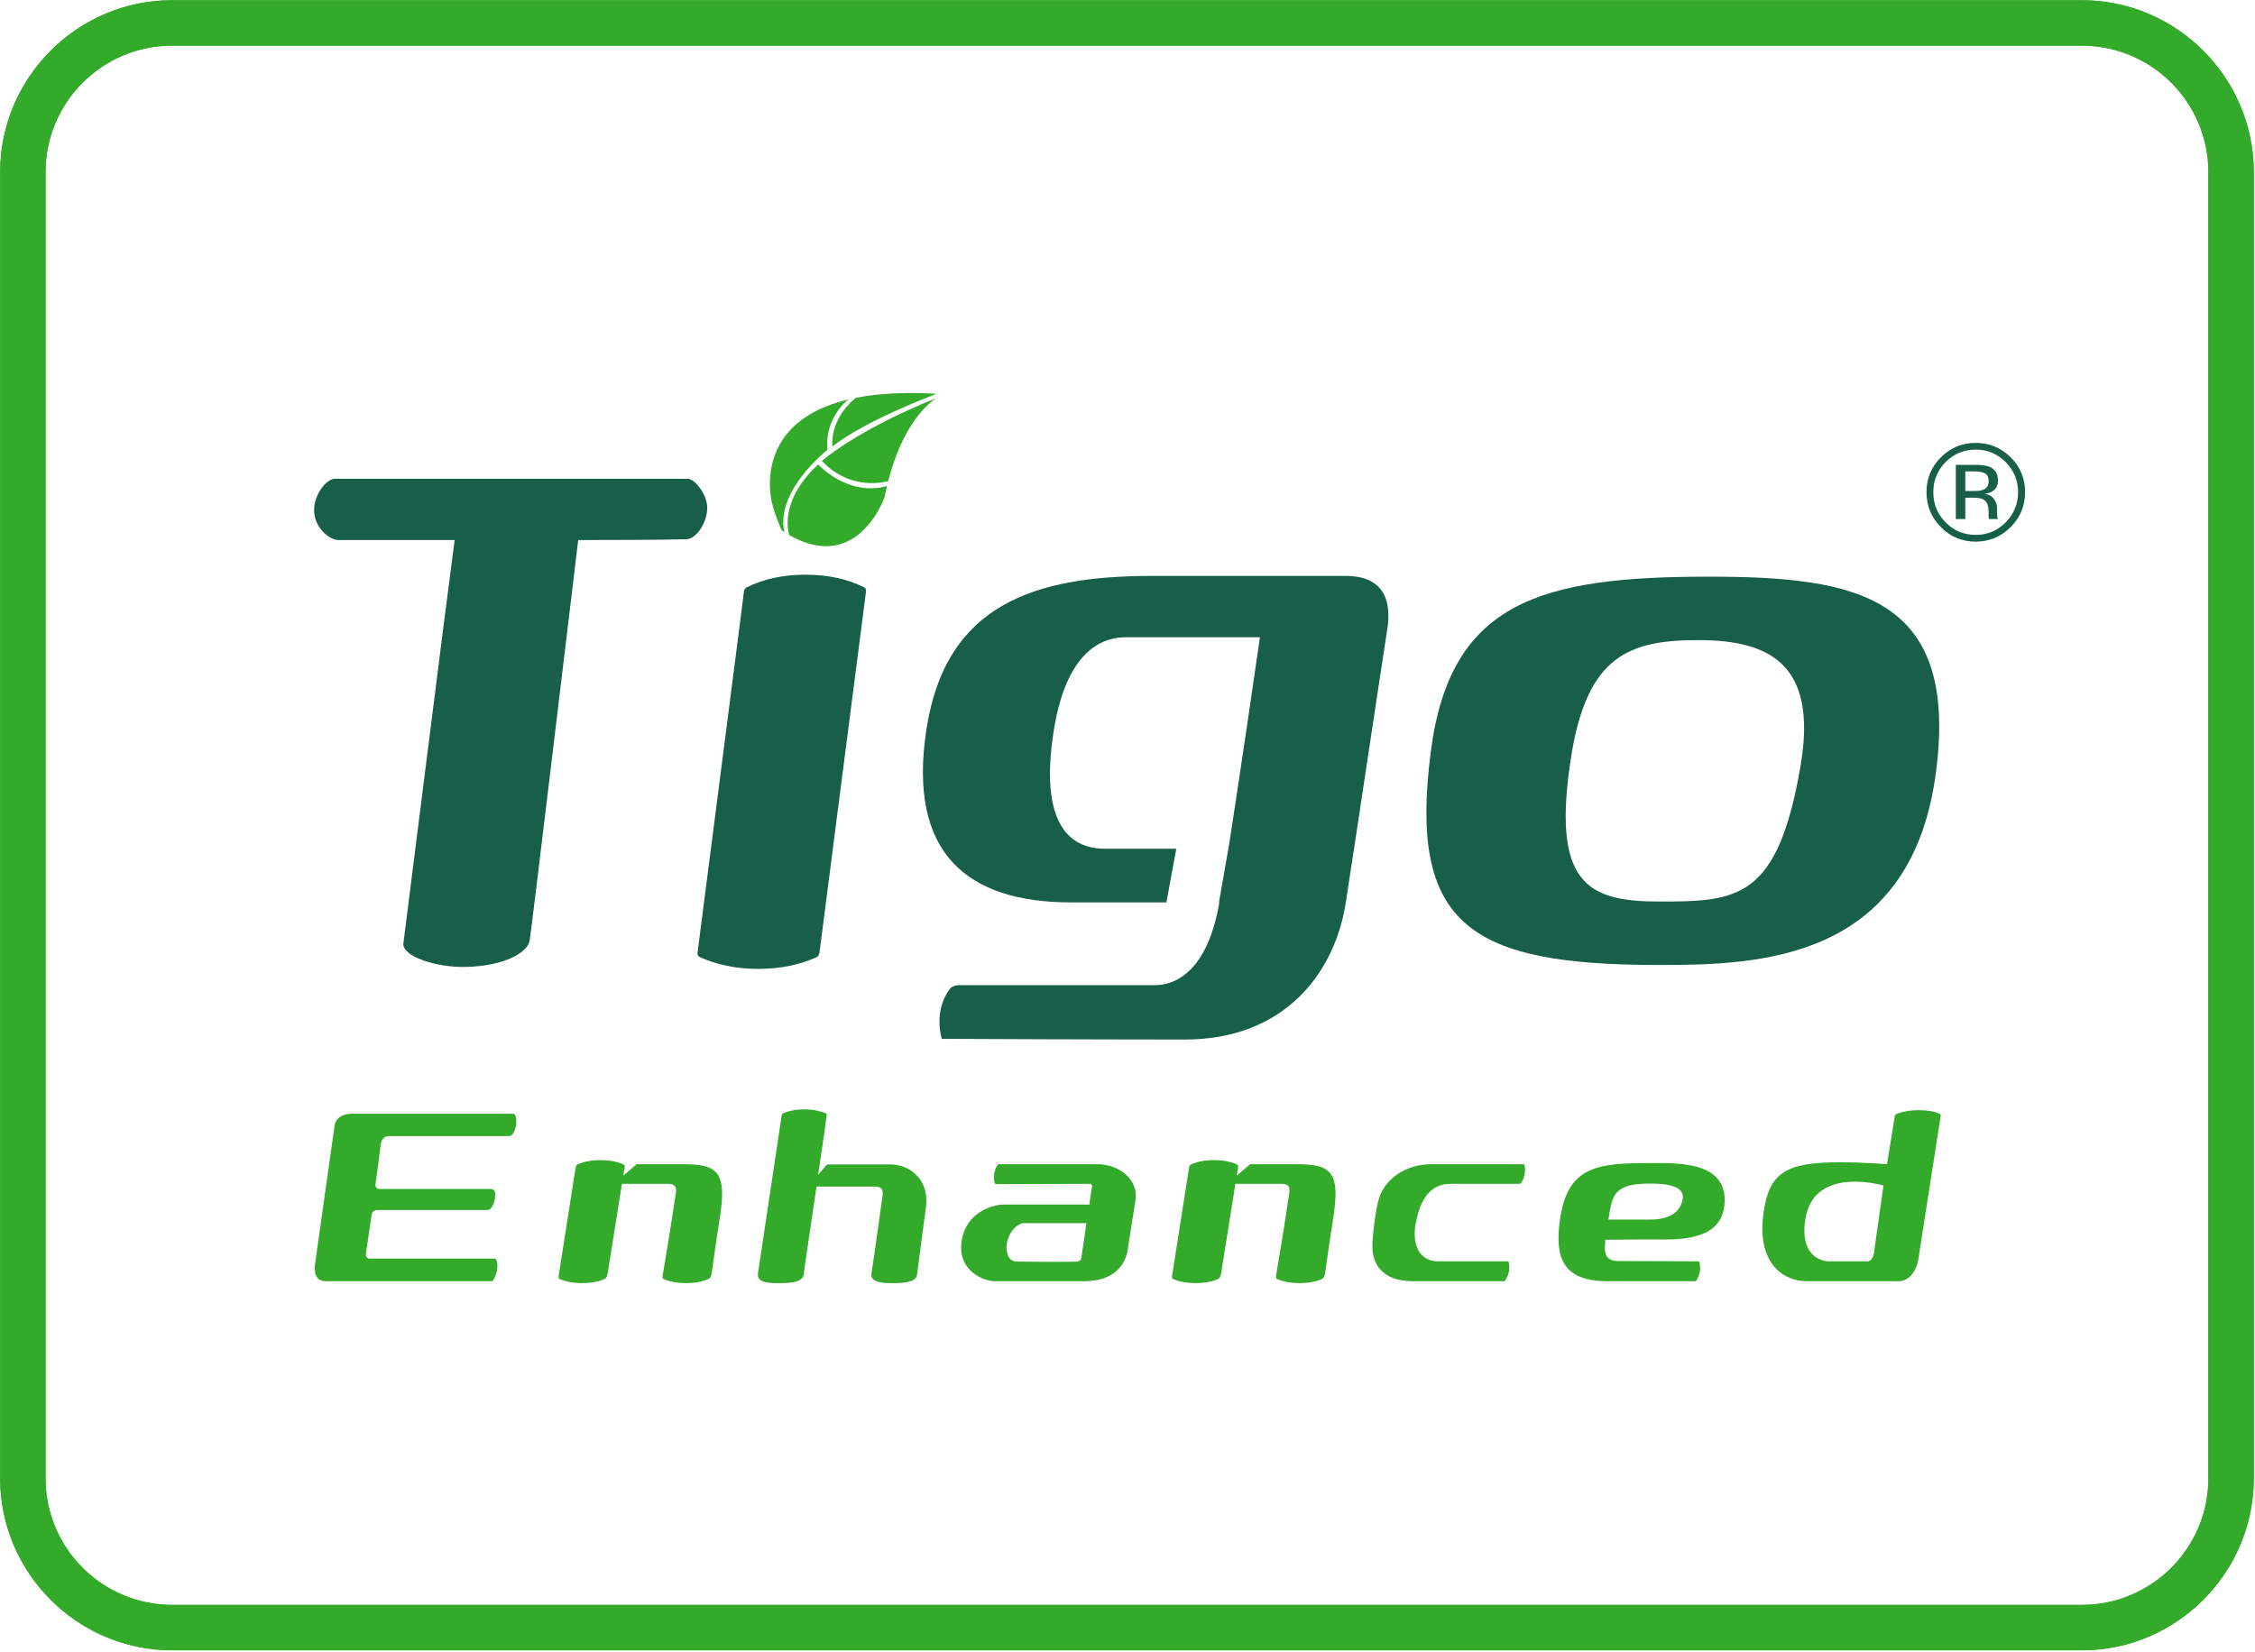 <?xml version="1.0" encoding="UTF-8" standalone="no"?>
<!DOCTYPE svg PUBLIC "-//W3C//DTD SVG 1.1//EN" "http://www.w3.org/Graphics/SVG/1.1/DTD/svg11.dtd">
<svg width="100%" height="100%" viewBox="0 0 640 469" version="1.1" xmlns="http://www.w3.org/2000/svg" xmlns:xlink="http://www.w3.org/1999/xlink" xml:space="preserve" xmlns:serif="http://www.serif.com/" style="fill-rule:evenodd;clip-rule:evenodd;stroke-linejoin:round;stroke-miterlimit:2;">
    <g transform="matrix(1,0,0,1,-840.448,-2386.17)">
        <g transform="matrix(1,0,0,1,810.278,2270.41)">
            <g transform="matrix(1,0,0,1,-0.002,0.007)">
                <g transform="matrix(3.566,0,0,-3.566,621.035,578.24)">
                    <path d="M0,128L-152,128C-158.6,128 -164,122.6 -164,116L-164,12C-164,5.4 -158.6,0 -152,0L0,0C6.6,0 12,5.4 12,12L12,116C12,122.6 6.6,128 0,128M0,127.75C6.479,127.75 11.75,122.479 11.75,116L11.75,12C11.75,5.521 6.479,0.25 0,0.25L-152,0.25C-158.479,0.25 -163.75,5.521 -163.75,12L-163.75,116C-163.75,122.479 -158.479,127.75 -152,127.75L0,127.75" style="fill-rule:nonzero;"/>
                </g>
                <g transform="matrix(3.566,0,0,-3.566,621.035,578.24)">
                    <path d="M-0,129.432C0,129.432 0,129.682 0,129.682C7.525,129.682 13.682,123.525 13.682,116C13.682,116 13.682,12 13.682,12C13.682,4.475 7.525,-1.682 -0,-1.682C-0,-1.682 -152,-1.682 -152,-1.682C-159.525,-1.682 -165.682,4.475 -165.682,12L-165.682,116C-165.682,123.525 -159.525,129.682 -152,129.682L-0,129.682L-0,129.432ZM-152,126.068C-157.551,126.068 -162.068,121.551 -162.068,116L-162.068,12C-162.068,6.449 -157.551,1.932 -152,1.932C-152,1.932 0,1.932 0,1.932C5.551,1.932 10.068,6.449 10.068,12L10.068,116C10.068,121.465 5.691,125.926 0.259,126.064L0,126.068L-152,126.068Z" style="fill:rgb(51,170,41);"/>
                </g>
                <g transform="matrix(3.566,0,0,-3.566,621.035,578.287)">
                    <path d="M-0,129.432C0,129.432 0,129.682 0,129.682C7.525,129.682 13.682,123.525 13.682,116C13.682,116 13.682,12 13.682,12C13.682,4.475 7.525,-1.682 -0,-1.682C-0,-1.682 -152,-1.682 -152,-1.682C-159.525,-1.682 -165.682,4.475 -165.682,12L-165.682,116C-165.682,123.525 -159.525,129.682 -152,129.682L-0,129.682L-0,129.432ZM-152,126.068C-157.551,126.068 -162.068,121.551 -162.068,116L-162.068,12C-162.068,6.449 -157.551,1.932 -152,1.932C-152,1.932 0,1.932 0,1.932C5.551,1.932 10.068,6.449 10.068,12L10.068,116C10.068,121.465 5.691,125.926 0.259,126.064L0,126.068L-152,126.068Z" style="fill:rgb(51,170,41);"/>
                </g>
                <g transform="matrix(0.757,0,0,0.757,98.201,-95.721)">
                    <g transform="matrix(1,0,0,1,168.022,642.271)">
                        <path d="M0,-183.363C2.574,-183.363 7.698,-177.175 7.245,-171.66C6.76,-165.826 2.698,-160.682 -0.613,-160.682C-2.152,-160.682 -8.109,-160.384 -41.103,-160.384C-43.93,-137.1 -58.763,-12.943 -59.284,-10.369C-59.798,-5.765 -68.762,-0.596 -83.323,-0.287C-94.342,0 -107.398,-4.323 -106.637,-9.215C-106.112,-12.943 -90.757,-135.659 -87.437,-160.384L-131.124,-160.384C-134.193,-160.384 -140.12,-164.899 -140.12,-171.582C-140.12,-177.648 -135.413,-183.363 -132.355,-183.363L0,-183.363Z" style="fill:rgb(24,95,73);fill-rule:nonzero;"/>
                    </g>
                    <g transform="matrix(1,0,0,1,414.701,669.212)">
                        <path d="M0,-173.87L-72.717,-173.87C-116.677,-173.87 -150.031,-163.219 -157.224,-116.385C-164.402,-69.819 -141.983,-51.428 -102.909,-51.428L-67.265,-51.428L-63.557,-71.558L-90.244,-71.558C-104.912,-71.558 -114.685,-82.732 -109.5,-115.818C-104.341,-148.564 -88.817,-150.87 -82.469,-150.87L-32.191,-150.87C-39.069,-103.151 -43.992,-71.558 -43.992,-71.558L-44.033,-71.558L-47.555,-51.428L-47.411,-51.428C-51.467,-27.557 -62.362,-20.391 -71.568,-20.391L-145.423,-20.391C-145.423,-20.391 -146.561,-20.391 -148.018,-19.525C-150.886,-16.076 -152.343,-11.494 -152.343,-6.88C-152.343,-4.594 -152.054,-2.277 -151.457,-0.268C-98.013,0 -60.386,0 -60.386,0C-22.696,0 -4.037,-25.27 0,-51.428C1.978,-63.794 14.355,-146.567 15.527,-153.733C17.526,-166.112 12.954,-173.87 0,-173.87" style="fill:rgb(24,95,73);fill-rule:nonzero;"/>
                    </g>
                    <g transform="matrix(1,0,0,1,217.368,500.985)">
                        <path d="M0,135.634C0,135.634 -0.273,136.921 -0.834,137.25C-7.213,140.124 -14.427,141.731 -23.01,141.731C-31.361,141.731 -38.827,140.124 -44.944,137.25C-45.207,137.25 -45.752,136.591 -45.752,135.963C-28.293,0.638 -28.293,0.019 -28.293,0.019C-28.293,0.019 -28.015,-0.964 -27.448,-1.277C-21.09,-4.496 -13.592,-6.097 -5.273,-6.097C3.321,-6.097 10.544,-4.496 16.903,-1.277C17.475,-0.964 17.475,0.019 17.475,0.019C17.475,0.323 1.678,122.123 0,135.634" style="fill:rgb(24,95,73);fill-rule:nonzero;"/>
                    </g>
                    <g transform="matrix(1,0,0,1,499.223,573.999)">
                        <path d="M0,-11.12C-7.598,36.804 6.035,43.456 33.035,43.456C62.219,43.456 77.46,42.809 86.006,-7.641C92.371,-45.391 74.576,-54.587 47.638,-54.587C21.914,-54.587 6.035,-48.883 0,-11.12M136.443,-2.883C126.311,65.658 70.148,67.255 33.035,67.255C-37.729,67.255 -61.208,52.661 -52.619,-13.025C-45.35,-69.169 -11.079,-78.375 51.447,-78.375C106.951,-78.375 146.288,-71.392 136.443,-2.883" style="fill:rgb(24,95,73);fill-rule:nonzero;"/>
                    </g>
                    <g transform="matrix(1,0,0,1,-1558.78,0)">
                        <path d="M1801.6,461.038C1801.23,462.565 1800.88,464.162 1800.55,465.828C1800.55,465.828 1789.84,496.861 1761.99,478.268C1761.99,478.268 1759.48,472.693 1758.43,468.306C1758.43,468.306 1745.41,422.722 1820.04,427.037C1818.56,427.593 1793.18,437.181 1781.02,446.774C1781.02,446.774 1779.6,436.964 1789.72,428.573L1786.94,429.204C1786.94,429.204 1778.03,435.764 1779.12,448.081C1779.12,448.081 1759.58,463.373 1762.96,478.829L1764.84,479.957C1764.84,479.957 1760.32,467.743 1775.66,453.543C1775.66,453.543 1786.63,465.7 1801.44,461.662L1801.6,461.038ZM1819.82,428.716C1815.52,431.709 1807.01,439.882 1801.92,459.754C1801.6,459.855 1788.15,463.997 1777.06,452.215C1777.06,452.215 1789.64,440.877 1819.82,428.716Z" style="fill:rgb(51,170,41);fill-rule:nonzero;"/>
                    </g>
                    <g transform="matrix(1,0,0,1,663.964,450.899)">
                        <path d="M0,26.129C-3.646,29.76 -8.011,31.582 -13.098,31.582C-18.228,31.582 -22.614,29.76 -26.177,26.129C-29.76,22.525 -31.551,18.149 -31.551,12.999C-31.551,7.908 -29.76,3.552 -26.136,-0.052C-22.552,-3.645 -18.228,-5.453 -13.098,-5.453C-8.011,-5.453 -3.646,-3.645 0,-0.052C3.604,3.542 5.417,7.898 5.417,12.999C5.417,18.128 3.604,22.504 0,26.129M-24.384,1.749C-27.452,4.859 -28.999,8.624 -28.999,13.031C-28.999,17.464 -27.452,21.237 -24.384,24.369C-21.316,27.488 -17.527,29.049 -13.098,29.049C-8.691,29.049 -4.962,27.488 -1.873,24.369C1.216,21.237 2.78,17.464 2.78,13.031C2.78,8.624 1.216,4.859 -1.873,1.749C-4.984,-1.359 -8.691,-2.931 -13.098,-2.931C-17.505,-2.931 -21.274,-1.359 -24.384,1.749M-13.448,2.795C-10.937,2.795 -9.083,3.037 -7.928,3.51C-5.85,4.398 -4.758,6.116 -4.758,8.68C-4.758,10.492 -5.458,11.831 -6.775,12.687C-7.477,13.15 -8.443,13.463 -9.721,13.665C-8.135,13.916 -6.939,14.581 -6.22,15.657C-5.499,16.723 -5.087,17.777 -5.087,18.803L-5.087,20.285C-5.087,20.765 -5.087,21.269 -5.045,21.794C-5.025,22.334 -4.984,22.691 -4.881,22.86L-4.736,23.112L-8.135,23.112C-8.135,23.04 -8.135,22.968 -8.155,22.911C-8.177,22.839 -8.177,22.767 -8.218,22.68L-8.259,22.026L-8.259,20.414C-8.259,18.071 -8.917,16.523 -10.215,15.775C-10.937,15.333 -12.254,15.111 -14.189,15.111L-16.991,15.111L-16.991,23.112L-20.554,23.112L-20.554,2.795L-13.448,2.795ZM-9.598,5.998C-10.504,5.483 -11.966,5.24 -13.922,5.24L-16.991,5.24L-16.991,12.588L-13.778,12.588C-12.232,12.588 -11.12,12.443 -10.338,12.145C-8.958,11.589 -8.259,10.533 -8.259,8.974C-8.259,7.486 -8.691,6.507 -9.598,5.998" style="fill:rgb(24,95,73);fill-rule:nonzero;"/>
                    </g>
                </g>
                <g transform="matrix(0.824,0,0,0.824,-613.74,-2204.54)">
                    <g transform="matrix(93.99,0,0,93.99,889.083,3257.31)">
                        <path d="M0.081,-0.571C0.078,-0.548 0.012,-0.085 0.009,-0.06C0.005,-0.02 0.019,-0 0.048,-0L0.657,-0C0.662,-0 0.673,-0.021 0.676,-0.04C0.68,-0.064 0.675,-0.076 0.673,-0.079C0.672,-0.082 0.671,-0.083 0.665,-0.083L0.209,-0.083C0.199,-0.083 0.194,-0.093 0.196,-0.103L0.217,-0.246C0.219,-0.256 0.229,-0.261 0.238,-0.261L0.641,-0.261C0.658,-0.261 0.667,-0.291 0.668,-0.302C0.672,-0.328 0.667,-0.338 0.653,-0.338L0.248,-0.338C0.233,-0.338 0.229,-0.348 0.231,-0.357C0.233,-0.367 0.247,-0.477 0.25,-0.501C0.253,-0.526 0.269,-0.532 0.279,-0.532L0.719,-0.532C0.735,-0.532 0.742,-0.553 0.746,-0.571C0.748,-0.583 0.748,-0.614 0.735,-0.614L0.147,-0.614C0.099,-0.614 0.083,-0.589 0.081,-0.571Z" style="fill:rgb(51,170,41);fill-rule:nonzero;"/>
                    </g>
                    <g transform="matrix(93.99,0,0,93.99,973.58,3257.31)">
                        <path d="M0.454,-0.429L0.289,-0.429L0.24,-0.387C0.243,-0.404 0.244,-0.415 0.245,-0.416C0.246,-0.423 0.244,-0.427 0.239,-0.429C0.216,-0.439 0.187,-0.444 0.156,-0.444C0.126,-0.444 0.097,-0.439 0.074,-0.429C0.069,-0.427 0.066,-0.423 0.065,-0.415L0.003,-0.02C0.002,-0.013 0.004,-0.009 0.007,-0.008C0.03,0.002 0.058,0.007 0.089,0.007C0.12,0.007 0.148,0.002 0.171,-0.008C0.178,-0.011 0.181,-0.019 0.183,-0.031L0.235,-0.357L0.406,-0.357C0.423,-0.357 0.436,-0.35 0.433,-0.327C0.416,-0.209 0.385,-0.025 0.384,-0.02C0.383,-0.013 0.385,-0.009 0.388,-0.008C0.411,0.002 0.439,0.007 0.47,0.007C0.501,0.007 0.529,0.002 0.552,-0.008C0.559,-0.011 0.562,-0.019 0.564,-0.031C0.565,-0.037 0.578,-0.134 0.594,-0.234C0.599,-0.268 0.602,-0.297 0.602,-0.32C0.602,-0.416 0.555,-0.429 0.454,-0.429Z" style="fill:rgb(51,170,41);fill-rule:nonzero;"/>
                    </g>
                    <g transform="matrix(93.99,0,0,93.99,1042.01,3257.31)">
                        <path d="M0.492,-0.428L0.258,-0.428L0.226,-0.39C0.243,-0.504 0.257,-0.604 0.257,-0.606C0.257,-0.606 0.258,-0.612 0.256,-0.615C0.234,-0.624 0.206,-0.63 0.176,-0.63C0.145,-0.63 0.12,-0.625 0.098,-0.616C0.095,-0.614 0.092,-0.612 0.092,-0.606L0.005,-0.026C0.002,0.01 0.062,0.007 0.087,0.007C0.116,0.007 0.165,0.006 0.173,-0.022C0.173,-0.022 0.173,-0.025 0.178,-0.063C0.2,-0.214 0.22,-0.347 0.22,-0.347L0.433,-0.347C0.452,-0.347 0.466,-0.341 0.462,-0.315C0.437,-0.131 0.421,-0.026 0.421,-0.026C0.417,0.009 0.479,0.007 0.502,0.007C0.528,0.007 0.584,0.006 0.588,-0.022C0.588,-0.022 0.587,-0.014 0.621,-0.273C0.634,-0.375 0.559,-0.428 0.492,-0.428Z" style="fill:rgb(51,170,41);fill-rule:nonzero;"/>
                    </g>
                    <g transform="matrix(93.99,0,0,93.99,1112.31,3257.31)">
                        <path d="M0.14,-0.429C0.128,-0.423 0.123,-0.394 0.123,-0.394C0.123,-0.394 0.119,-0.364 0.128,-0.356C0.465,-0.357 0.472,-0.357 0.472,-0.357C0.48,-0.357 0.483,-0.351 0.482,-0.347C0.482,-0.347 0.48,-0.346 0.472,-0.281L0.157,-0.281C0.122,-0.281 0.02,-0.256 0.004,-0.148C-0.013,-0.04 0.082,-0 0.126,-0L0.452,-0C0.569,-0 0.605,-0.066 0.613,-0.118C0.615,-0.136 0.63,-0.225 0.641,-0.298C0.652,-0.372 0.582,-0.429 0.5,-0.429L0.14,-0.429ZM0.227,-0.213L0.461,-0.213C0.444,-0.092 0.442,-0.084 0.442,-0.084C0.441,-0.077 0.433,-0.072 0.429,-0.072C0.429,-0.072 0.427,-0.071 0.361,-0.071C0.328,-0.071 0.279,-0.071 0.206,-0.072C0.16,-0.073 0.169,-0.137 0.169,-0.137C0.169,-0.137 0.178,-0.198 0.227,-0.213Z" style="fill:rgb(51,170,41);fill-rule:nonzero;"/>
                    </g>
                    <g transform="matrix(93.99,0,0,93.99,1184.87,3257.31)">
                        <path d="M0.454,-0.429L0.289,-0.429L0.24,-0.387C0.243,-0.404 0.244,-0.415 0.245,-0.416C0.246,-0.423 0.244,-0.427 0.239,-0.429C0.216,-0.439 0.187,-0.444 0.156,-0.444C0.126,-0.444 0.097,-0.439 0.074,-0.429C0.069,-0.427 0.066,-0.423 0.065,-0.415L0.003,-0.02C0.002,-0.013 0.004,-0.009 0.007,-0.008C0.03,0.002 0.058,0.007 0.089,0.007C0.12,0.007 0.148,0.002 0.171,-0.008C0.178,-0.011 0.181,-0.019 0.183,-0.031L0.235,-0.357L0.406,-0.357C0.423,-0.357 0.436,-0.35 0.433,-0.327C0.416,-0.209 0.385,-0.025 0.384,-0.02C0.383,-0.013 0.385,-0.009 0.388,-0.008C0.411,0.002 0.439,0.007 0.47,0.007C0.501,0.007 0.529,0.002 0.552,-0.008C0.559,-0.011 0.562,-0.019 0.564,-0.031C0.565,-0.037 0.578,-0.134 0.594,-0.234C0.599,-0.268 0.602,-0.297 0.602,-0.32C0.602,-0.416 0.555,-0.429 0.454,-0.429Z" style="fill:rgb(51,170,41);fill-rule:nonzero;"/>
                    </g>
                    <g transform="matrix(93.99,0,0,93.99,1253.3,3257.31)">
                        <path d="M0.551,-0.357C0.562,-0.37 0.568,-0.387 0.568,-0.405C0.569,-0.413 0.567,-0.422 0.565,-0.429L0.226,-0.429C0.131,-0.429 0.057,-0.376 0.034,-0.306C0.02,-0.263 0.009,-0.162 0.009,-0.133C0.007,-0.065 0.043,-0 0.158,-0L0.494,-0C0.504,-0.014 0.51,-0.03 0.511,-0.048C0.511,-0.057 0.51,-0.065 0.508,-0.073L0.246,-0.073C0.221,-0.073 0.164,-0.088 0.164,-0.174C0.164,-0.189 0.166,-0.204 0.17,-0.223C0.197,-0.355 0.27,-0.357 0.297,-0.357L0.551,-0.357Z" style="fill:rgb(51,170,41);fill-rule:nonzero;"/>
                    </g>
                    <g transform="matrix(93.99,0,0,93.99,1317.68,3257.31)">
                        <path d="M0.346,-0.433C0.156,-0.433 0.041,-0.426 0.012,-0.23C-0.011,-0.076 0.029,-0 0.188,-0L0.507,-0C0.507,-0 0.509,-0 0.51,-0.001C0.519,-0.014 0.525,-0.031 0.525,-0.049C0.525,-0.057 0.524,-0.065 0.521,-0.073C0.295,-0.074 0.228,-0.074 0.228,-0.074C0.178,-0.074 0.172,-0.099 0.178,-0.152C0.246,-0.153 0.323,-0.153 0.396,-0.153C0.509,-0.153 0.615,-0.176 0.615,-0.298C0.615,-0.439 0.442,-0.433 0.346,-0.433ZM0.461,-0.301C0.45,-0.239 0.391,-0.224 0.328,-0.226L0.189,-0.226C0.203,-0.318 0.209,-0.358 0.343,-0.358C0.443,-0.358 0.467,-0.332 0.461,-0.301Z" style="fill:rgb(51,170,41);fill-rule:nonzero;"/>
                    </g>
                    <g transform="matrix(93.99,0,0,93.99,1388.17,3257.31)">
                        <path d="M0.008,-0.255C0.005,-0.233 0.003,-0.213 0.003,-0.194C0.003,-0.062 0.078,-0 0.169,-0L0.502,-0C0.546,-0 0.569,-0.046 0.574,-0.076L0.656,-0.602C0.657,-0.61 0.657,-0.612 0.652,-0.614C0.629,-0.624 0.606,-0.627 0.575,-0.627C0.544,-0.627 0.516,-0.622 0.493,-0.612C0.49,-0.611 0.488,-0.608 0.488,-0.603C0.487,-0.6 0.468,-0.476 0.46,-0.429C0.393,-0.434 0.335,-0.436 0.286,-0.436C0.084,-0.436 0.029,-0.394 0.008,-0.255ZM0.447,-0.351C0.415,-0.129 0.413,-0.108 0.413,-0.108C0.411,-0.093 0.404,-0.073 0.388,-0.073L0.246,-0.073C0.226,-0.073 0.157,-0.086 0.157,-0.185C0.157,-0.198 0.158,-0.213 0.161,-0.229C0.177,-0.33 0.253,-0.365 0.343,-0.365C0.376,-0.365 0.412,-0.36 0.447,-0.351Z" style="fill:rgb(51,170,41);fill-rule:nonzero;"/>
                    </g>
                </g>
            </g>
        </g>
    </g>
</svg>
